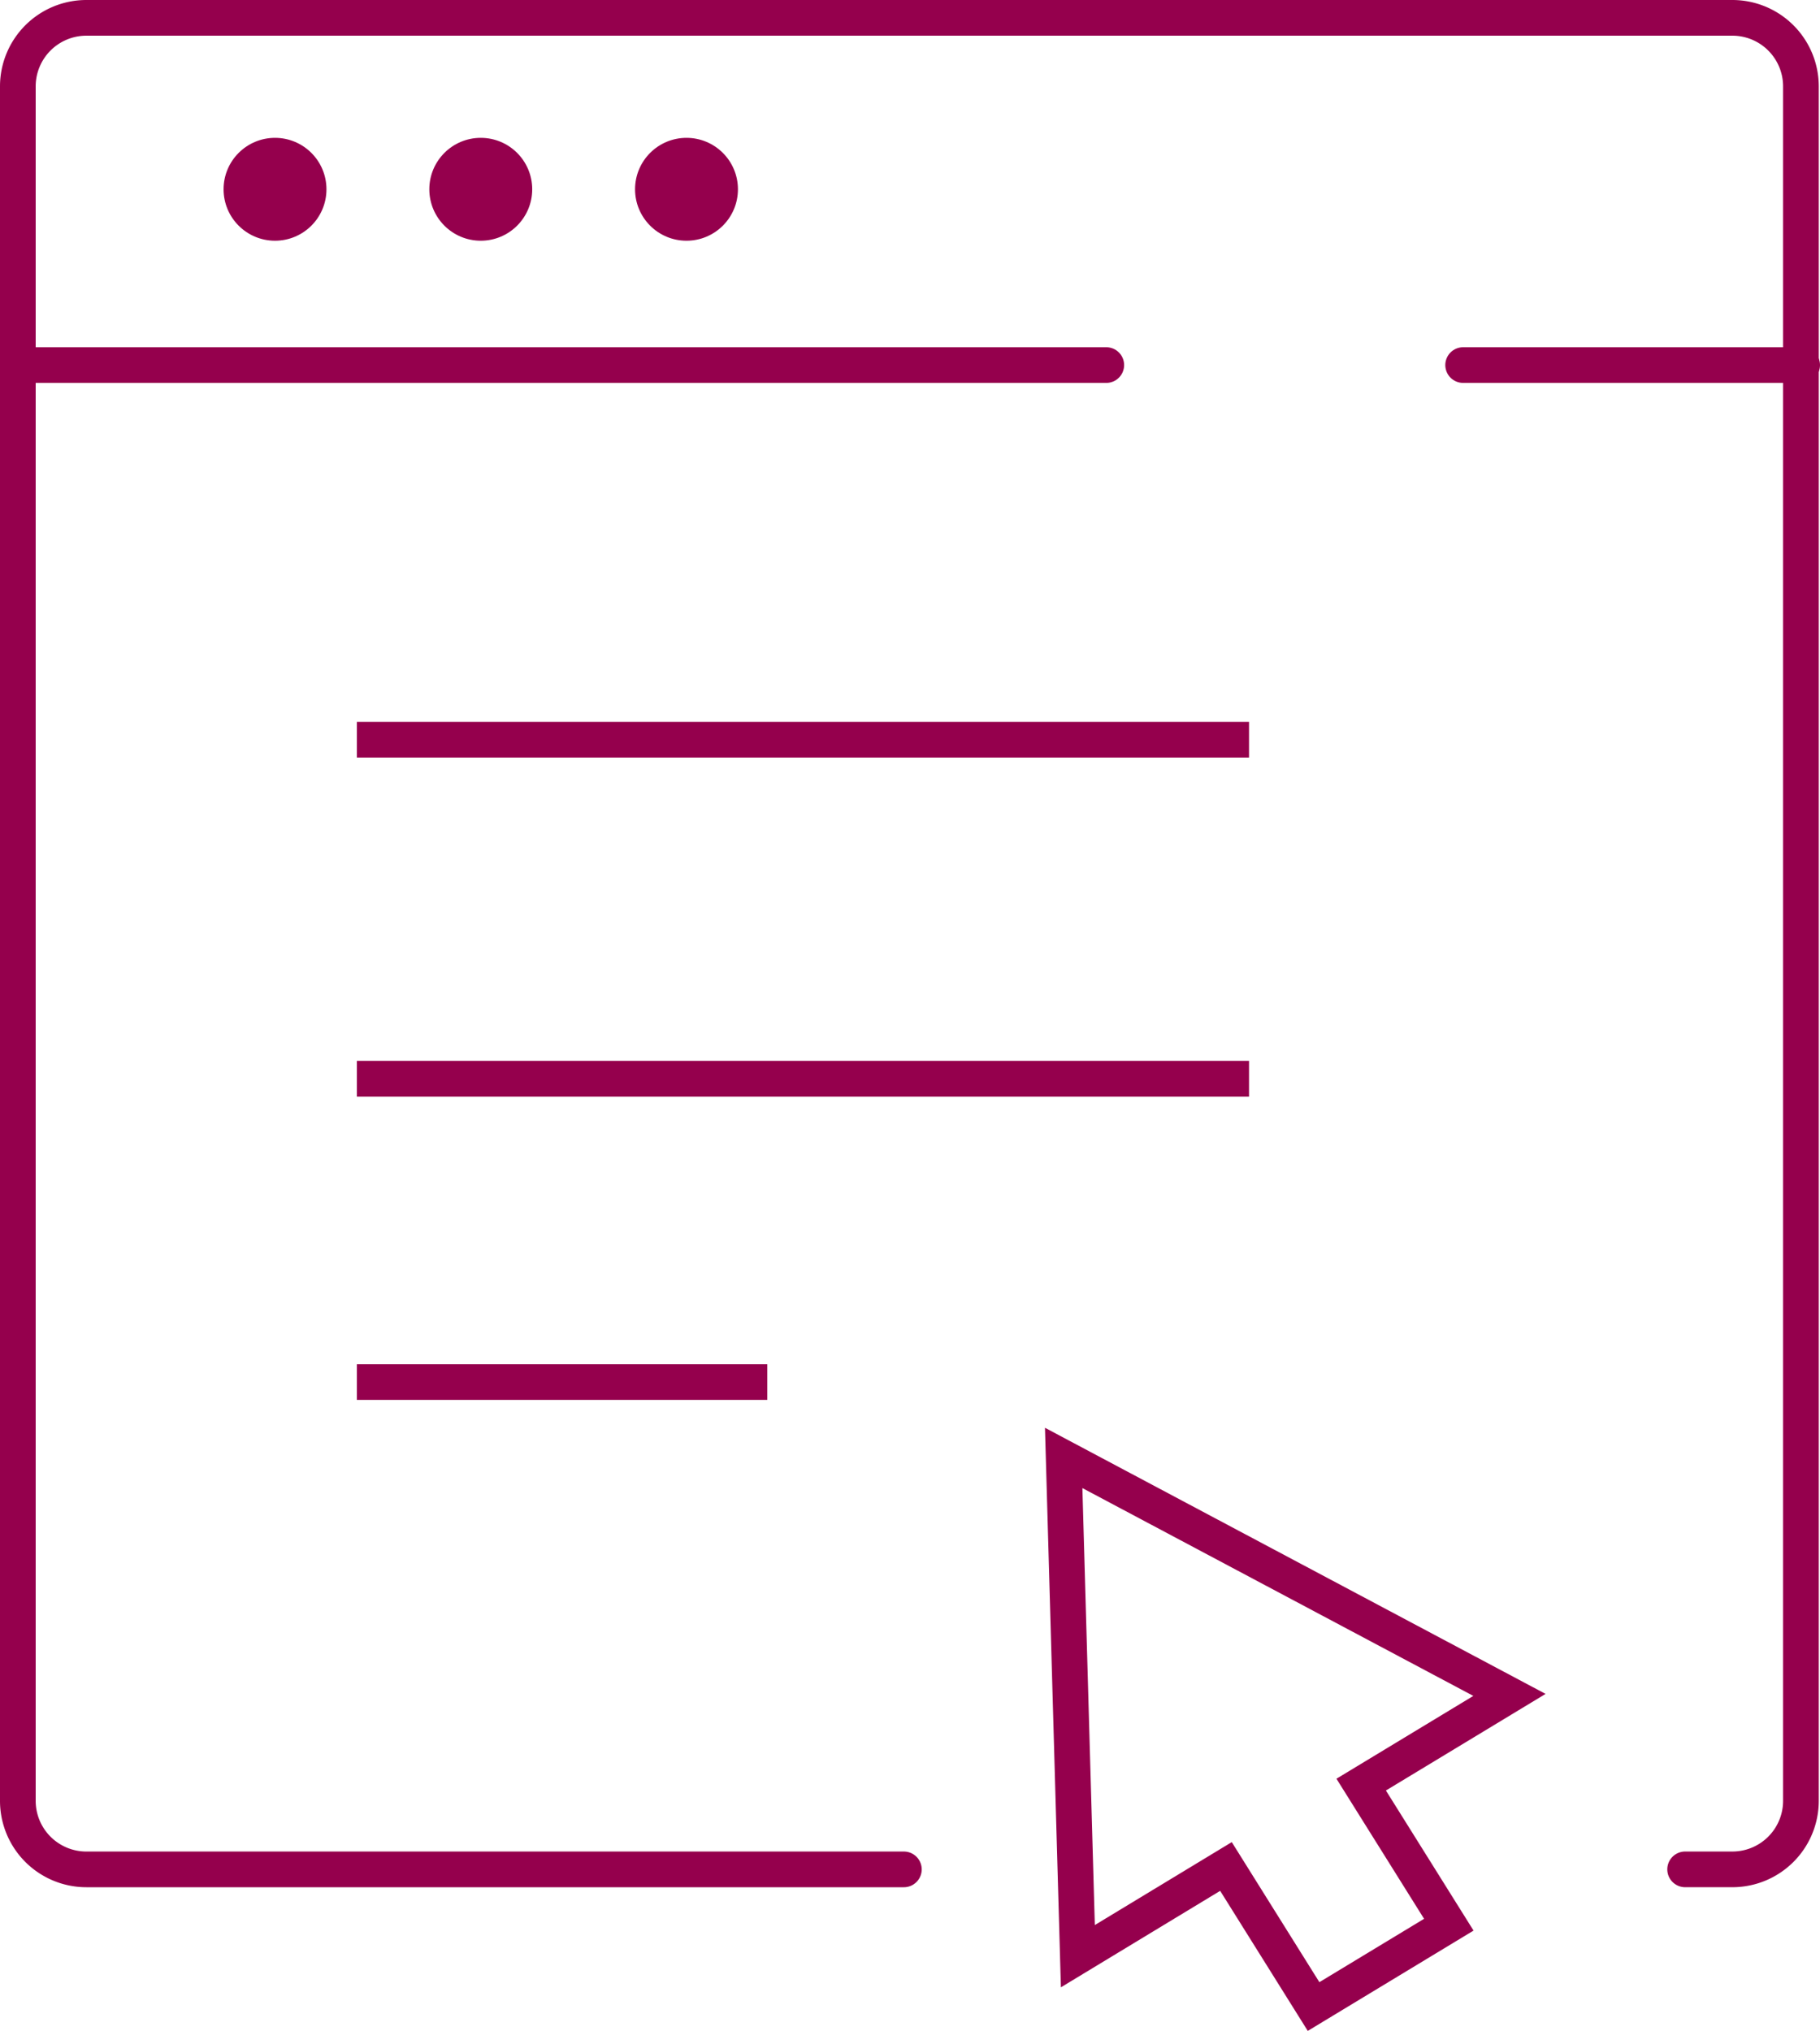 <svg xmlns="http://www.w3.org/2000/svg" width="102" height="113.827" viewBox="0 0 102 113.827">
  <g id="Webpage" transform="translate(-153 -50)">
    <path id="Path_38815" data-name="Path 38815" d="M209.483,106.282,184.5,93l.795,27.926,8.3-5.028,4.91,7.85,7.579-4.587-4.911-7.851Z" transform="translate(28.113 38.713)" fill="none" stroke="#95004d" stroke-miterlimit="10" stroke-width="2"/>
    <path id="Path_38816" data-name="Path 38816" d="M203.656,154.774H157.844A3.842,3.842,0,0,1,154,150.931V54.843A3.842,3.842,0,0,1,157.844,51h92.244a3.842,3.842,0,0,1,3.843,3.843v96.087a3.842,3.842,0,0,1-3.843,3.843h-2.646" transform="translate(0 0)" fill="none" stroke="#95004d" stroke-linecap="round" stroke-miterlimit="10" stroke-width="2"/>
    <line id="Line_401" data-name="Line 401" x2="19" transform="translate(235 70.461)" fill="none" stroke="#95004d" stroke-linecap="round" stroke-miterlimit="10" stroke-width="2"/>
    <line id="Line_402" data-name="Line 402" x2="61" transform="translate(154 70.461)" fill="none" stroke="#95004d" stroke-linecap="round" stroke-miterlimit="10" stroke-width="2"/>
    <circle id="Ellipse_98" data-name="Ellipse 98" cx="2.883" cy="2.883" r="2.883" transform="translate(165.53 57.726)" fill="#95004d"/>
    <circle id="Ellipse_99" data-name="Ellipse 99" cx="2.883" cy="2.883" r="2.883" transform="translate(177.061 57.726)" fill="#95004d"/>
    <circle id="Ellipse_100" data-name="Ellipse 100" cx="2.883" cy="2.883" r="2.883" transform="translate(188.591 57.726)" fill="#95004d"/>
    <line id="Line_403" data-name="Line 403" x2="50" transform="translate(173 91.461)" fill="none" stroke="#95004d" stroke-miterlimit="10" stroke-width="2"/>
    <line id="Line_404" data-name="Line 404" x2="50" transform="translate(173 110.461)" fill="none" stroke="#95004d" stroke-miterlimit="10" stroke-width="2"/>
    <line id="Line_405" data-name="Line 405" x2="23" transform="translate(173 127.461)" fill="none" stroke="#95004d" stroke-miterlimit="10" stroke-width="2"/>
  </g>
</svg>
